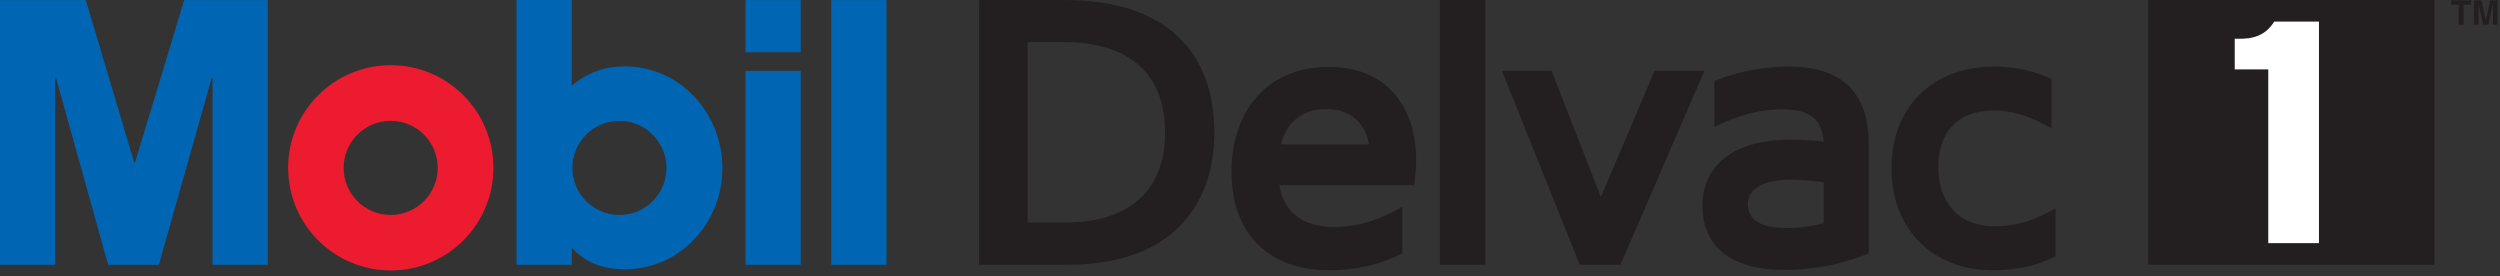 <?xml version="1.0" encoding="UTF-8" standalone="no"?><!DOCTYPE svg PUBLIC "-//W3C//DTD SVG 1.1//EN" "http://www.w3.org/Graphics/SVG/1.1/DTD/svg11.dtd"><svg width="100%" height="100%" viewBox="0 0 416 46" version="1.1" xmlns="http://www.w3.org/2000/svg" xmlns:xlink="http://www.w3.org/1999/xlink" xml:space="preserve" xmlns:serif="http://www.serif.com/" style="fill-rule:evenodd;clip-rule:evenodd;stroke-linejoin:round;stroke-miterlimit:2;"><rect x="0" y="0" width="416" height="46" fill="#333333" stroke="none"/><path d="M47.945,27.927c-0,-9.433 7.648,-17.08 17.08,-17.08c9.434,0 17.081,7.647 17.081,17.08c0,9.431 -7.647,17.079 -17.081,17.079c-9.432,0 -17.08,-7.648 -17.08,-17.079Zm17.063,7.84c4.325,0 7.829,-3.504 7.829,-7.83c-0,-4.324 -3.504,-7.829 -7.829,-7.829c-4.323,0 -7.829,3.505 -7.829,7.829c0,4.326 3.506,7.83 7.829,7.83Z" style="fill:#ed1b2f;fill-rule:nonzero;"/><path d="M95.138,44.059l0,-2.854c2.359,2.606 5.337,3.6 8.812,3.6c9.245,0 16.257,-7.757 16.257,-16.816c0,-9.058 -6.95,-16.94 -16.257,-16.94c-3.35,0 -6.267,1.056 -8.812,3.227l0,-14.27l-9.183,0l0,44.053l9.183,0Zm7.931,-8.292c-4.324,0 -7.83,-3.504 -7.83,-7.83c-0,-4.324 3.506,-7.829 7.83,-7.829c4.324,0 7.83,3.505 7.83,7.829c0,4.326 -3.506,7.83 -7.83,7.83Zm35.255,8.292l9.184,0l-0,-44.053l-9.184,0l0,44.053Zm-14.271,0l9.183,0l-0,-32.265l-9.183,-0l0,32.265Zm0,-35.367l9.183,0l-0,-8.686l-9.183,0l0,8.686Zm-124.053,-8.686l14.272,0l8.065,27.052l0.124,-0l8.191,-27.052l13.898,0l-0,44.053l-9.183,0l0,-31.149l-0.124,0l-8.81,31.149l-8.438,0l-8.687,-31.149l-0.125,0l-0,31.149l-9.183,0l-0,-44.053Z" style="fill:#0066b3;fill-rule:nonzero;"/><path d="M177.57,37.006l-6.57,0l0,-30.007l6.074,0c7.319,0 16.791,2.609 16.791,15.035c0,11.092 -7.704,14.972 -16.295,14.972Zm-0.362,-37l-14.284,0l-0,44.054l14.708,0c17.499,0 24.434,-10.048 24.434,-22.026c-0,-12.884 -7.531,-22.028 -24.858,-22.028Zm35.952,24.022c0.077,-0.517 1.276,-5.881 7.514,-5.881c6.255,0 7.046,5.383 7.115,5.881l-14.629,-0Zm7.991,-12.896c-10.744,0 -16.235,7.859 -16.235,17.403c0,10.709 6.526,16.435 16.235,16.435c6.902,0 11.2,-2.288 12.197,-2.86l0,-7.72c-1.253,0.716 -5.614,3.383 -11.349,3.383c-6.478,0 -8.677,-3.781 -9.095,-6.972l22.421,0c-0,0 0.321,-2.379 0.321,-4.084c-0,-9 -4.945,-15.585 -14.495,-15.585Zm62.455,0.665l-13.961,32.263l-6.776,0l-12.945,-32.263l8.258,0l8.207,20.986l8.919,-20.986l8.298,0Zm-44.012,-11.791l7.557,0l0,44.054l-7.557,0l-0,-44.054Zm102.448,34.646l-0,7.984c-0.778,0.408 -4.301,2.334 -10.438,2.334c-10.135,0 -16.859,-6.979 -16.859,-16.919c-0,-10.592 7.161,-16.98 17.041,-16.98c4.962,-0 8.524,1.552 9.591,2.1l0,8.161c-1.266,-0.69 -5.027,-2.944 -9.591,-2.944c-6.12,0 -9.239,3.627 -9.239,9.421c-0,5.805 3.278,9.843 9.362,9.843c5.317,0 9.056,-2.407 10.133,-3Zm-38.583,2.505c-0.503,0.121 -2.887,0.777 -6.198,0.777c-5.243,0 -6.417,-1.993 -6.417,-4.009c-0,-2.5 2.606,-4.012 6.962,-4.012c2.749,0 5.201,0.366 5.653,0.422l0,6.822Zm-5.896,-26.086c-6.32,-0 -11.375,1.991 -12.288,2.388l-0,7.682c1.391,-0.718 5.889,-2.952 11.299,-2.952c5.168,0 6.599,2.114 6.872,5.358c-0.316,-0.04 -3.051,-0.305 -5.459,-0.305c-9.849,0 -14.702,4.543 -14.702,10.984c0,6.611 4.495,10.681 13.612,10.681c7.079,0 12.324,-2.002 14.06,-2.743l0,-18.17c0,-9.381 -5.269,-12.923 -13.394,-12.923Z" style="fill:#231f20;fill-rule:nonzero;"/><path d="M415.607,4.12l-0.787,0l0,-3.393l-0.021,0l-0.754,3.393l-0.838,0l-0.746,-3.393l-0.013,0l-0,3.393l-0.79,0l-0,-4.063l1.245,-0l0.732,3.207l0.021,-0l0.723,-3.207l1.228,-0l-0,4.063Zm-5.655,0l-0.844,0l0,-3.337l-1.241,0l0,-0.726l3.321,-0l-0,0.726l-1.236,0l-0,3.337Z" style="fill:#231f20;fill-rule:nonzero;"/><rect x="357.458" y="0" width="47.634" height="44.063" style="fill:#231f20;fill-rule:nonzero;"/><path d="M377.44,40.462l8.435,0l0,-36.869l-7.444,0c-1.505,2.357 -3.476,2.927 -6.207,2.855l-0.366,-0l0,5.098l5.582,-0l0,28.916Z" style="fill:#fff;fill-rule:nonzero;"/></svg>